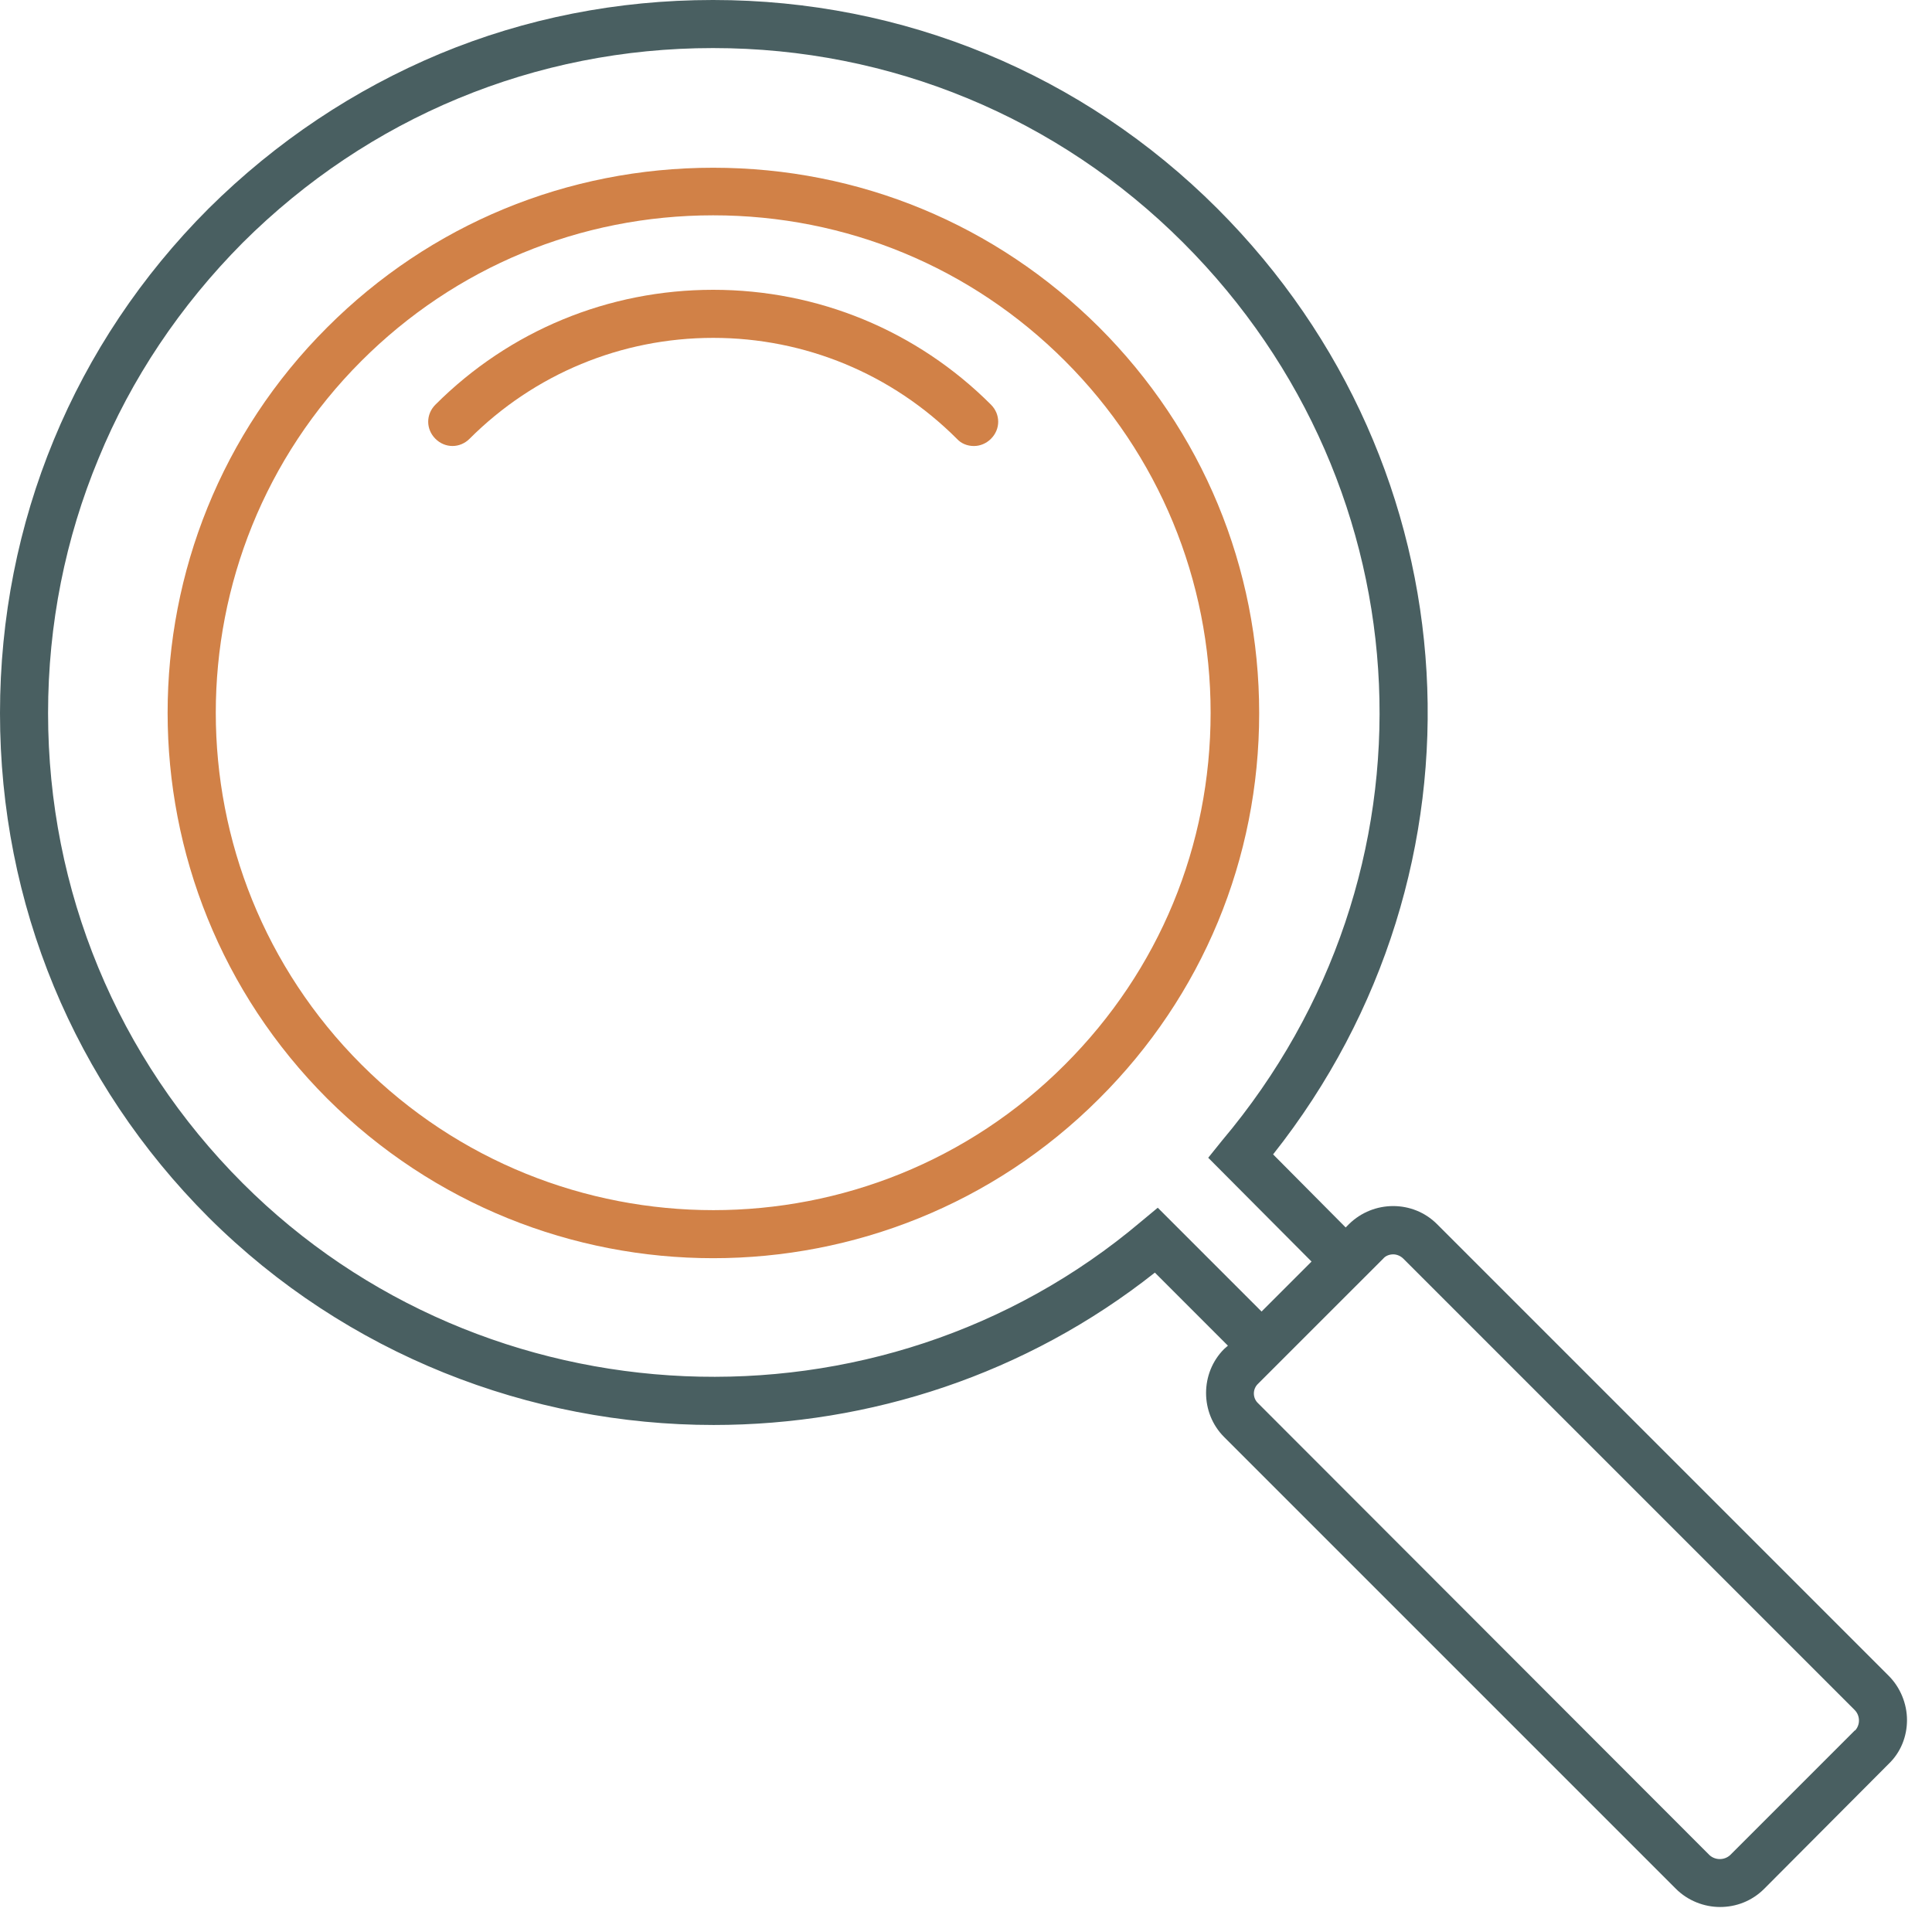 <svg width="67" height="67" viewBox="0 0 67 67" fill="none" xmlns="http://www.w3.org/2000/svg">
<path d="M24.733 43.633C19.883 43.633 15.05 41.783 11.35 38.1C3.967 30.717 3.967 18.717 11.35 11.35C14.917 7.783 19.667 5.817 24.733 5.817C29.8 5.817 34.533 7.783 38.117 11.35C41.7 14.933 43.667 19.683 43.667 24.733C43.667 29.783 41.7 34.533 38.117 38.1C34.433 41.783 29.583 43.633 24.733 43.633ZM24.733 7.467C20.117 7.467 15.783 9.267 12.533 12.517C5.8 19.25 5.8 30.183 12.533 36.917C19.267 43.65 30.217 43.65 36.933 36.917C40.2 33.65 41.983 29.333 41.983 24.717C41.983 20.117 40.183 15.767 36.933 12.517C33.683 9.267 29.35 7.467 24.733 7.467Z" fill="#D18147"/>
<path d="M33.766 15.467C33.55 15.467 33.333 15.383 33.183 15.217C30.933 12.967 27.916 11.717 24.733 11.717C21.55 11.717 18.533 12.967 16.283 15.217C15.95 15.55 15.433 15.55 15.1 15.217C14.766 14.883 14.766 14.367 15.1 14.033C17.666 11.467 21.1 10.05 24.733 10.05C28.366 10.05 31.8 11.467 34.366 14.033C34.7 14.367 34.7 14.883 34.366 15.217C34.2 15.383 33.983 15.467 33.783 15.467H33.766Z" fill="#D18147"/>
<path d="M65.5 58.117L49.833 42.45C49 41.617 47.633 41.617 46.783 42.45L46.667 42.567L44.15 40.033C51.95 30.183 51.183 16.2 42.217 7.233C37.55 2.567 31.333 0 24.733 0H24.717C21.417 0 18.217 0.633 15.25 1.867C12.3 3.1 9.583 4.9 7.233 7.233C2.567 11.9 0 18.117 0 24.733C0 31.35 2.567 37.55 7.233 42.217C12.017 46.983 18.383 49.417 24.75 49.417C30.167 49.417 35.583 47.667 40.05 44.133L42.583 46.667L42.45 46.783C41.617 47.617 41.617 49 42.45 49.833L58.117 65.5C58.533 65.917 59.1 66.133 59.65 66.133C60.2 66.133 60.75 65.933 61.183 65.5L65.5 61.167C65.917 60.767 66.133 60.217 66.133 59.65C66.133 59.083 65.9 58.517 65.5 58.117ZM40.15 41.883L39.567 42.367C30.5 50.033 16.817 49.433 8.417 41.033C4.067 36.683 1.667 30.883 1.667 24.733C1.667 21.65 2.267 18.667 3.417 15.9C4.55 13.133 6.25 10.6 8.417 8.417C12.783 4.067 18.567 1.667 24.717 1.667H24.733C30.883 1.667 36.683 4.067 41.033 8.417C49.567 16.95 50.15 30.333 42.383 39.55L41.9 40.15L45.483 43.75L43.75 45.483L40.15 41.883ZM64.333 60L60 64.333C59.8 64.517 59.483 64.517 59.283 64.333L43.633 48.667C43.433 48.483 43.433 48.167 43.633 47.983L47.967 43.65C48.05 43.55 48.183 43.5 48.317 43.5C48.433 43.5 48.567 43.55 48.667 43.65L64.317 59.3C64.417 59.4 64.467 59.533 64.467 59.667C64.467 59.8 64.417 59.917 64.333 60.017V60Z" fill="#495F61"/>
</svg>
